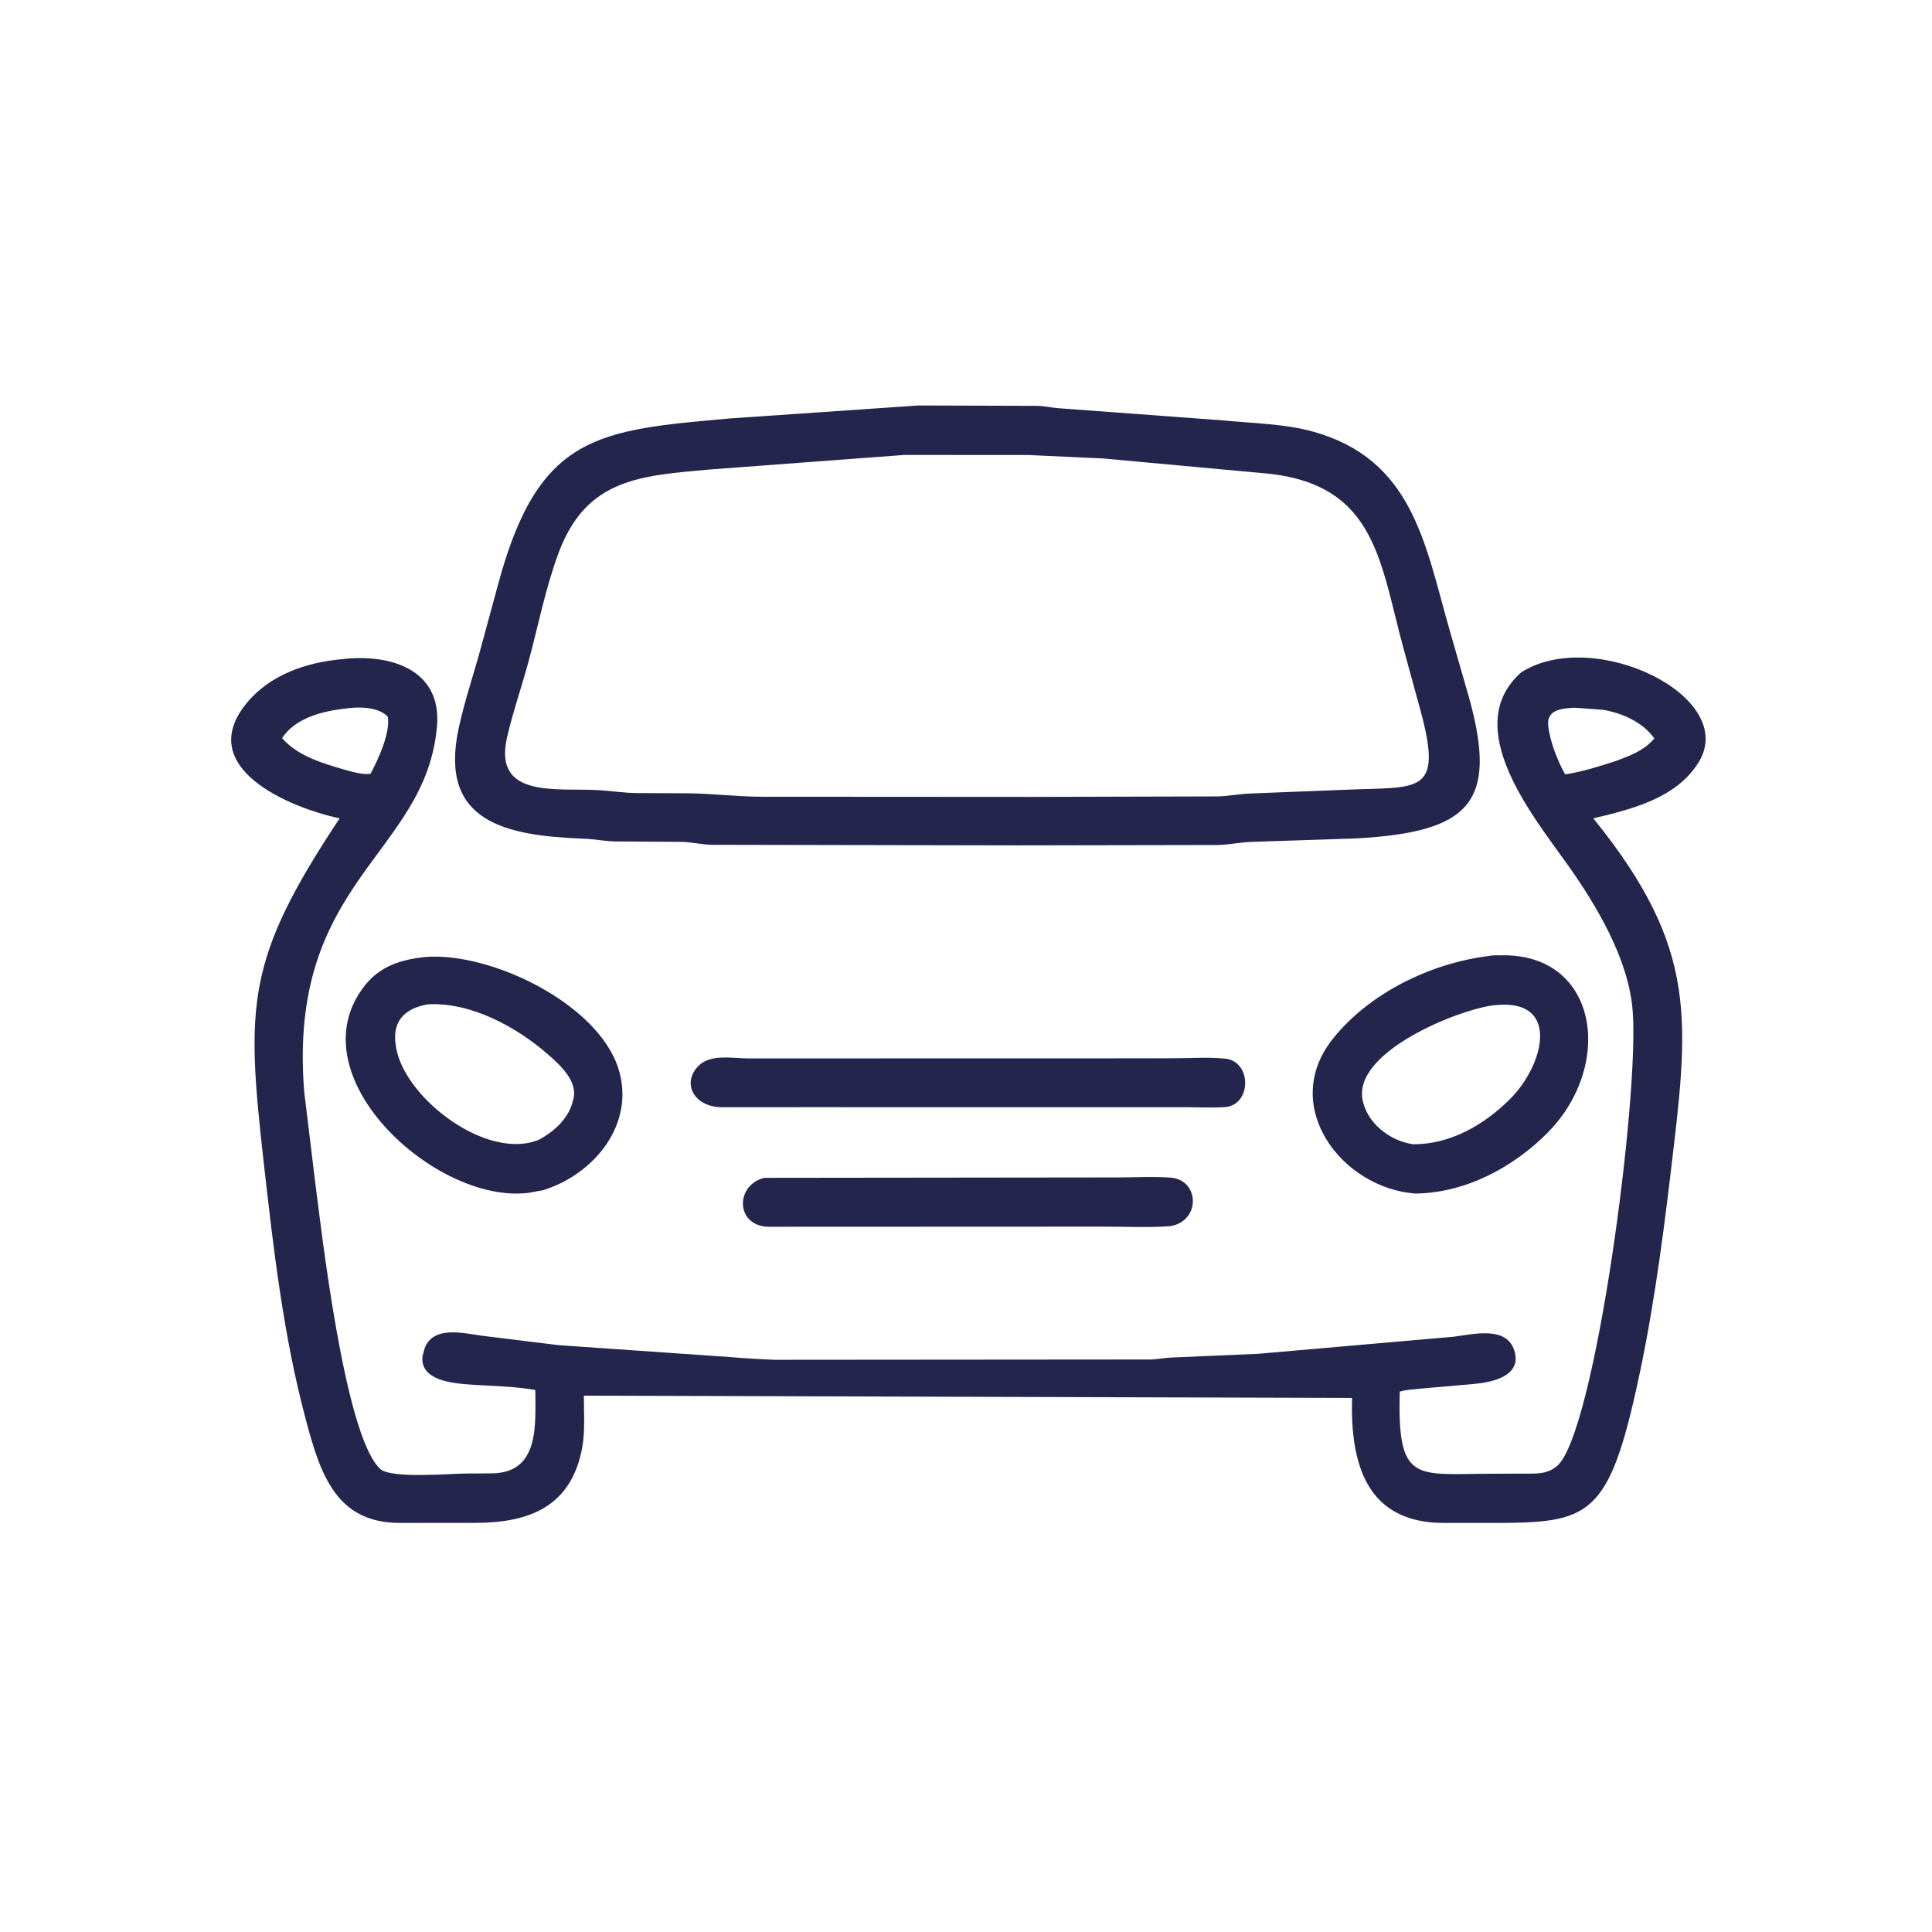 <?xml version="1.0" encoding="UTF-8"?> <svg xmlns="http://www.w3.org/2000/svg" xmlns:xlink="http://www.w3.org/1999/xlink" width="500" zoomAndPan="magnify" viewBox="0 0 375 375" height="500" preserveAspectRatio="xMidYMid meet" version="1.0"><defs><clipPath id="b8a00e68ae"><path d="M 44 78.688 L 332 78.688 L 332 296 L 44 296 Z M 44 78.688 " clip-rule="nonzero"></path></clipPath></defs><g clip-path="url(#b8a00e68ae)"><path fill="#24254d" d="M 197.523 164.086 L 138.051 163.977 C 136.195 163.902 134.383 163.5 132.57 163.41 L 119.332 163.32 C 117.305 163.266 115.34 162.863 113.324 162.789 C 98.062 162.219 85.156 159.535 89.008 141.453 C 90.148 136.102 91.957 130.863 93.379 125.578 L 96.777 113.078 C 104.621 84.18 116.262 83.492 141.781 81.211 L 178.246 78.703 L 201.523 78.777 C 202.879 78.832 204.188 79.156 205.535 79.238 L 237.621 81.617 C 243.328 82.18 249.398 82.25 254.93 83.797 C 274.074 89.156 276.551 105.309 281.195 121.68 L 285.18 135.543 C 290.82 155.969 285.148 161.5 263.281 162.734 L 243.148 163.402 C 240.848 163.457 238.633 163.965 236.336 164.016 Z M 175.57 88.301 L 137.66 91.137 C 124.5 92.355 113.875 92.777 108.461 107.211 C 105.969 113.863 104.535 121.125 102.699 128 C 101.352 133.043 99.582 138.07 98.414 143.148 C 95.66 155.145 108.309 152.871 116.195 153.367 C 118.758 153.527 121.191 153.922 123.797 153.938 L 133.223 153.973 C 138.074 153.996 142.805 154.625 147.676 154.645 L 200.461 154.676 L 236.336 154.582 C 238.57 154.535 240.715 154.062 242.949 154.008 L 261.238 153.289 C 275.312 152.66 280.227 154.469 275.699 137.836 L 272.512 126.203 C 267.848 109.309 267.25 94.09 245.969 91.914 L 214.117 88.988 L 199.508 88.312 L 175.574 88.301 Z M 295.273 130.496 C 309.332 121.574 337.512 135.156 329.727 147.914 C 325.441 154.941 316.691 157.078 309.258 158.84 C 329.91 184.34 327.777 198.211 324.219 228.094 C 322.438 243.023 320.434 257.621 317 272.273 C 311.359 296.309 306.766 295.609 285.816 295.598 L 280.289 295.598 C 265.211 295.633 262.074 284.094 262.43 271.34 L 113.328 270.898 C 113.324 274.109 113.59 277.754 113.02 280.902 C 110.914 292.543 102.602 295.547 92.402 295.586 L 77.527 295.598 C 65.188 295.574 62.152 286.004 59.367 275.59 C 54.996 259.25 53.059 242.277 51.172 225.504 C 47.742 195.004 47.727 186.238 65.922 158.844 C 56.223 156.781 37.504 148.98 47.949 136.383 C 52.477 130.922 59.543 128.551 66.395 127.945 C 75.828 126.84 85.785 129.957 84.816 141.004 C 82.629 166.02 55.742 170.832 59.047 211.898 L 61.047 228.387 C 62.461 239.562 66.828 277.723 73.523 284.844 L 73.738 285.066 C 75.652 287.082 87.605 286.016 90.477 286.008 L 95.539 285.977 C 104.816 285.836 103.902 276.402 103.906 269.797 C 99.754 269.047 95.254 269.047 91.031 268.727 C 88.062 268.5 81.441 268.004 82.012 263.211 L 82.453 261.602 C 84.234 257.195 90.141 258.828 93.695 259.281 L 108.32 261.082 L 141.68 263.406 C 144.219 263.621 147.918 263.848 150.5 263.938 L 223.492 263.879 C 224.672 263.82 225.832 263.598 227.012 263.516 L 244.219 262.77 L 282.082 259.465 C 285.875 259.004 292.426 257.25 293.941 262.184 C 295.52 267.328 289.137 268.371 285.773 268.656 L 275.648 269.539 C 274.324 269.691 272.977 269.711 271.699 270.117 C 271.184 287.898 274.781 286.098 289.043 286.055 L 295.57 286.027 C 298.02 286.016 300.289 286.238 302.262 284.516 C 309.613 278.082 318.242 212.941 316.898 196.152 C 316.098 186.09 309.848 175.664 304.086 167.578 C 297.457 158.273 283.363 141 295.273 130.504 Z M 305.59 137.363 C 303.297 137.496 300.219 137.695 300.496 140.734 C 300.77 143.73 302.332 147.727 303.793 150.301 C 307.199 149.789 310.473 148.73 313.746 147.676 C 316.535 146.605 319.125 145.684 321.113 143.324 C 318.859 140.184 314.898 138.406 311.148 137.773 L 305.586 137.363 Z M 66.941 137.547 C 62.812 138.012 57.871 139.215 55.195 142.656 L 54.75 143.266 C 57.414 146.32 61.41 147.754 65.199 148.902 C 67.066 149.414 69.969 150.465 71.914 150.195 C 73.383 147.445 75.754 142.414 75.281 139.137 C 73.48 137.133 69.43 137.145 66.941 137.547 Z M 274.688 231.664 C 260.395 230.586 248.441 214.75 258.559 201.824 C 265.629 192.785 277.773 186.914 289.008 185.555 C 289.582 185.387 290.504 185.449 291.113 185.43 C 310.207 184.844 313.398 206.621 300.488 219.758 C 293.746 226.613 284.438 231.551 274.695 231.672 Z M 289.703 195.148 C 282.613 196.137 263.059 204.113 264.426 213.188 C 265.133 217.895 269.797 221.508 274.336 222.102 C 281.477 222.137 288.117 218.312 293.082 213.34 C 299.719 206.699 302.773 194.219 290.895 195.043 L 289.699 195.148 Z M 105.387 231.02 L 102.562 231.531 C 84.453 233.785 56.992 208.527 70.895 191.188 C 73.891 187.453 77.934 186.25 82.496 185.754 C 95.258 184.723 115.984 194.785 120.008 207.344 C 123.453 218.098 115.359 227.953 105.383 231.027 Z M 83.086 194.93 C 78.41 195.746 75.973 198.336 76.863 203.207 L 76.922 203.539 C 78.762 213.383 94.777 225.477 104.734 221.16 C 107.457 219.652 110.145 217.285 111.055 214.199 L 111.312 213.23 C 112.164 209.77 108.551 206.57 106.254 204.566 C 100.223 199.309 91.375 194.496 83.082 194.93 Z M 163.469 214.902 L 140.18 214.91 C 134.766 214.918 132.281 210.352 135.488 206.973 C 137.855 204.484 142.18 205.438 145.273 205.438 L 212.371 205.43 L 227.605 205.41 C 230.926 205.41 234.492 205.152 237.793 205.477 C 243.027 205.992 242.953 214.523 237.754 214.883 C 235.176 215.062 232.488 214.906 229.898 214.906 L 163.469 214.906 Z M 227.254 237.984 C 223.188 238.312 218.953 238.09 214.871 238.09 L 149.023 238.117 C 142.684 237.828 142.734 229.977 148.359 228.617 L 216.934 228.539 C 220.32 228.539 223.832 228.328 227.199 228.574 C 232.809 228.992 233.125 236.887 227.262 237.98 Z M 227.254 237.984 " fill-opacity="1" fill-rule="nonzero"></path></g></svg> 